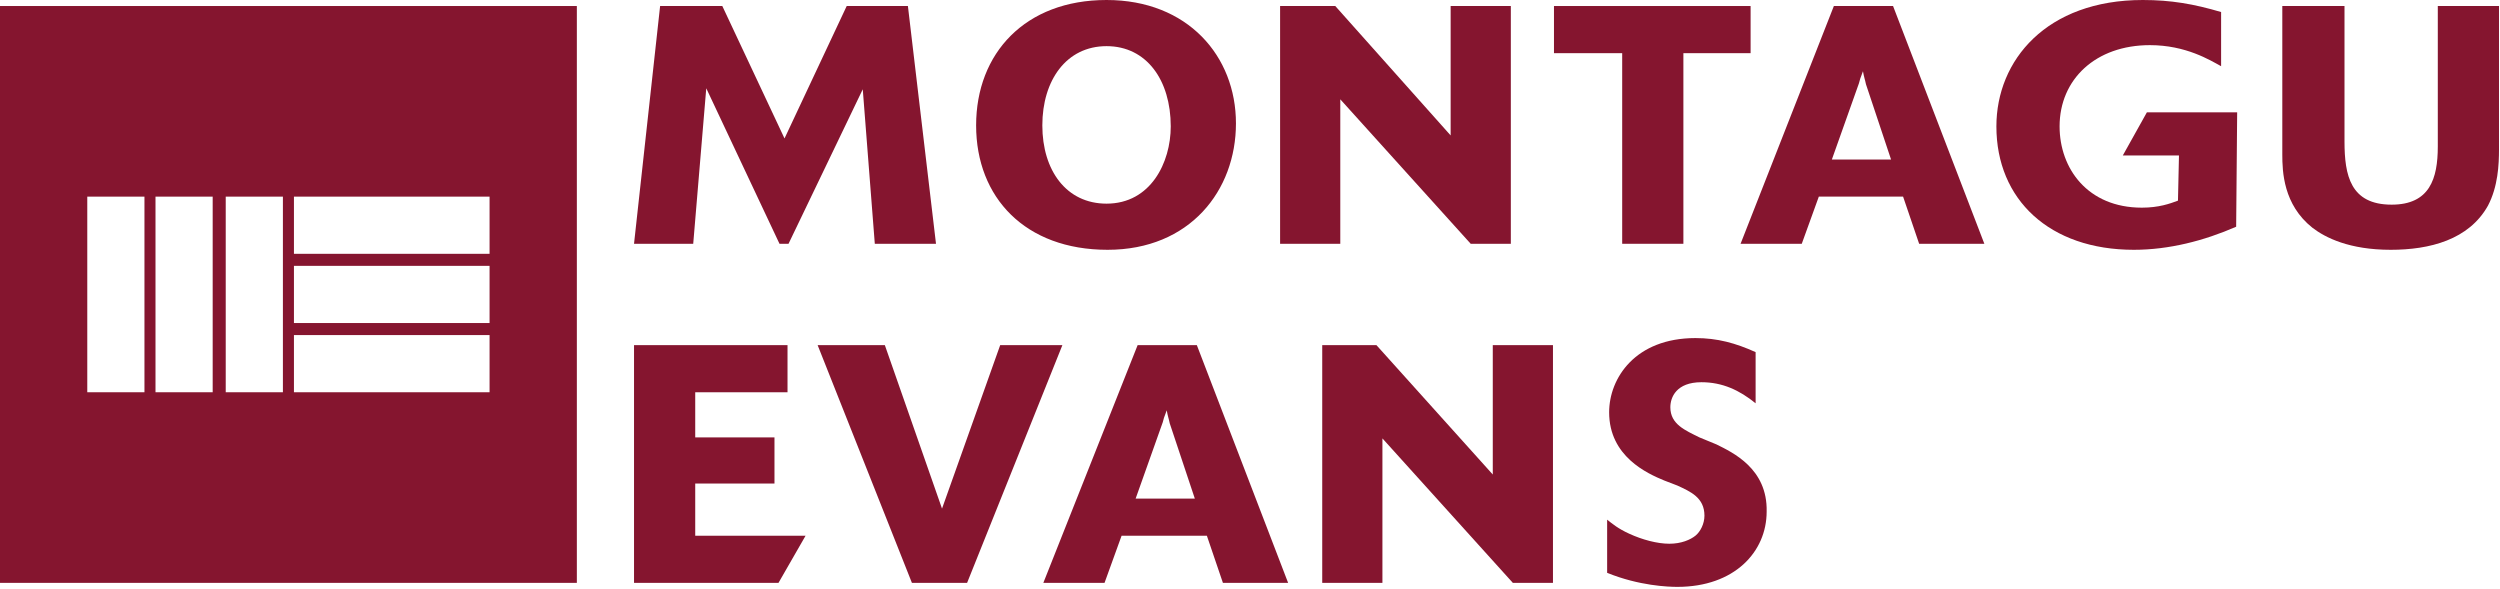 <?xml version="1.0" encoding="utf-8"?>
<!-- Generator: Adobe Illustrator 28.0.0, SVG Export Plug-In . SVG Version: 6.00 Build 0)  -->
<svg version="1.1" id="Layer_2_00000055693004260486518330000000562668498668958875_"
	 xmlns="http://www.w3.org/2000/svg" xmlns:xlink="http://www.w3.org/1999/xlink" x="0px" y="0px" viewBox="0 0 249.2 58.7"
	 style="enable-background:new 0 0 249.2 58.7;" xml:space="preserve">
<style type="text/css">
	.st0{fill:#85152F;}
</style>
<g>
	<path class="st0" d="M0,58.1h57.5V0.6H0V58.1z M29.3,19.6h19.5v5.7H29.3V19.6z M29.3,26.5h19.5v5.7H29.3V26.5z M29.3,33.4h19.5v5.7
		H29.3V33.4z M22.5,19.6h5.7v19.5h-5.7V19.6z M15.5,19.6h5.7v19.5h-5.7V19.6z M8.7,19.6h5.7v19.5H8.7V19.6z"/>
	<polygon class="st0" points="70.4,8.8 77.7,24.3 78.6,24.3 86,8.9 87.2,24.3 93.3,24.3 90.5,0.6 84.4,0.6 78.2,13.8 72,0.6 
		65.8,0.6 63.2,24.3 69.1,24.3 	"/>
	<path class="st0" d="M110.4,24.9c8.2,0,12.8-5.9,12.8-12.6S118.4,0,110.3,0c-8.1,0-13,5.3-13,12.5S102.2,24.9,110.4,24.9z
		 M110.3,4.6c4,0,6.4,3.4,6.4,8c0,3.6-2,7.7-6.4,7.7c-4,0-6.4-3.3-6.4-7.8S106.3,4.6,110.3,4.6z"/>
	<polygon class="st0" points="133.6,9.9 146.6,24.3 150.6,24.3 150.6,0.6 144.6,0.6 144.6,13.5 133.1,0.6 127.6,0.6 127.6,24.3 
		133.6,24.3 	"/>
	<polygon class="st0" points="161.7,24.3 167.8,24.3 167.8,5.3 174.5,5.3 174.5,0.6 154.9,0.6 154.9,5.3 161.7,5.3 	"/>
	<path class="st0" d="M182.8,0.6l-9.3,23.7h6.1l1.7-4.7h8.4l1.6,4.7h6.5l-9.1-23.7H182.8z M188.5,15.9h-5.9l2.7-7.6
		c0.1-0.4,0.1-0.4,0.4-1.2c0.1,0.6,0.2,0.8,0.3,1.3L188.5,15.9L188.5,15.9z"/>
	<path class="st0" d="M214,11.2l-2.4,4.3h5.6l-0.1,4.5c-0.8,0.3-1.9,0.7-3.6,0.7c-5.4,0-8.2-3.9-8.2-8.1c0-4.7,3.6-8.1,9-8.1
		c3.6,0,6,1.5,7.1,2.1V1.2c-2.7-0.8-5-1.2-7.8-1.2c-9.6,0-14.6,6-14.6,12.6c0,7.3,5.3,12.3,13.7,12.3c3.5,0,7-0.9,10.2-2.3l0.1-11.4
		H214z"/>
	<polygon class="st0" points="222.9,22.6 222.9,22.6 222.8,22.6 	"/>
	<path class="st0" d="M243,0.6v14c0,3.2-0.8,5.8-4.6,5.8c-4.1,0-4.7-2.9-4.7-6.3V0.6h-6.2v14.8c0,1.7,0.1,5,3,7.3
		c1.3,1,3.7,2.2,7.8,2.2c3.9,0,7.8-1,9.7-4.4c1-1.9,1.1-4.1,1.1-5.6V0.6H243z"/>
	<polygon class="st0" points="69.3,48.2 77.2,48.2 77.2,43.6 69.3,43.6 69.3,39.1 78.5,39.1 78.5,34.4 63.2,34.4 63.2,58.1 
		77.6,58.1 80.3,53.4 69.3,53.4 	"/>
	<polygon class="st0" points="99.7,34.4 93.9,50.7 88.2,34.4 81.5,34.4 90.9,58.1 96.4,58.1 105.9,34.4 	"/>
	<path class="st0" d="M113.4,34.4L104,58.1h6.1l1.7-4.7h8.5l1.6,4.7h6.5h0l-9.1-23.7H113.4z M119.1,49.7h-5.9l2.7-7.6
		c0.1-0.4,0.1-0.4,0.4-1.2c0.1,0.6,0.2,0.8,0.3,1.3L119.1,49.7L119.1,49.7z"/>
	<polygon class="st0" points="148.8,47.3 137.2,34.4 131.8,34.4 131.8,58.1 137.8,58.1 137.8,43.7 150.8,58.1 154.8,58.1 
		154.8,34.4 148.8,34.4 	"/>
	<path class="st0" d="M171.1,44.3l-1.7-0.7c-1.4-0.7-2.9-1.3-2.9-3c0-1,0.6-2.5,3.1-2.5c2.1,0,3.8,0.8,5.4,2.1v-5.1
		c-2-0.9-3.8-1.4-6-1.4c-6,0-8.6,4-8.6,7.4c0,4.4,3.8,6.1,5.5,6.8l1.3,0.5c1.3,0.6,2.7,1.2,2.7,3c0,0.8-0.4,1.6-0.9,2
		c-0.5,0.4-1.4,0.8-2.6,0.8c-1.2,0-2.7-0.4-4-1c-1.1-0.5-1.7-1-2.2-1.4h0v5.3c3.2,1.3,6.1,1.4,7,1.4c5.7,0,8.9-3.5,8.9-7.5
		C176.2,46.7,172.7,45.1,171.1,44.3z"/>
</g>
</svg>
